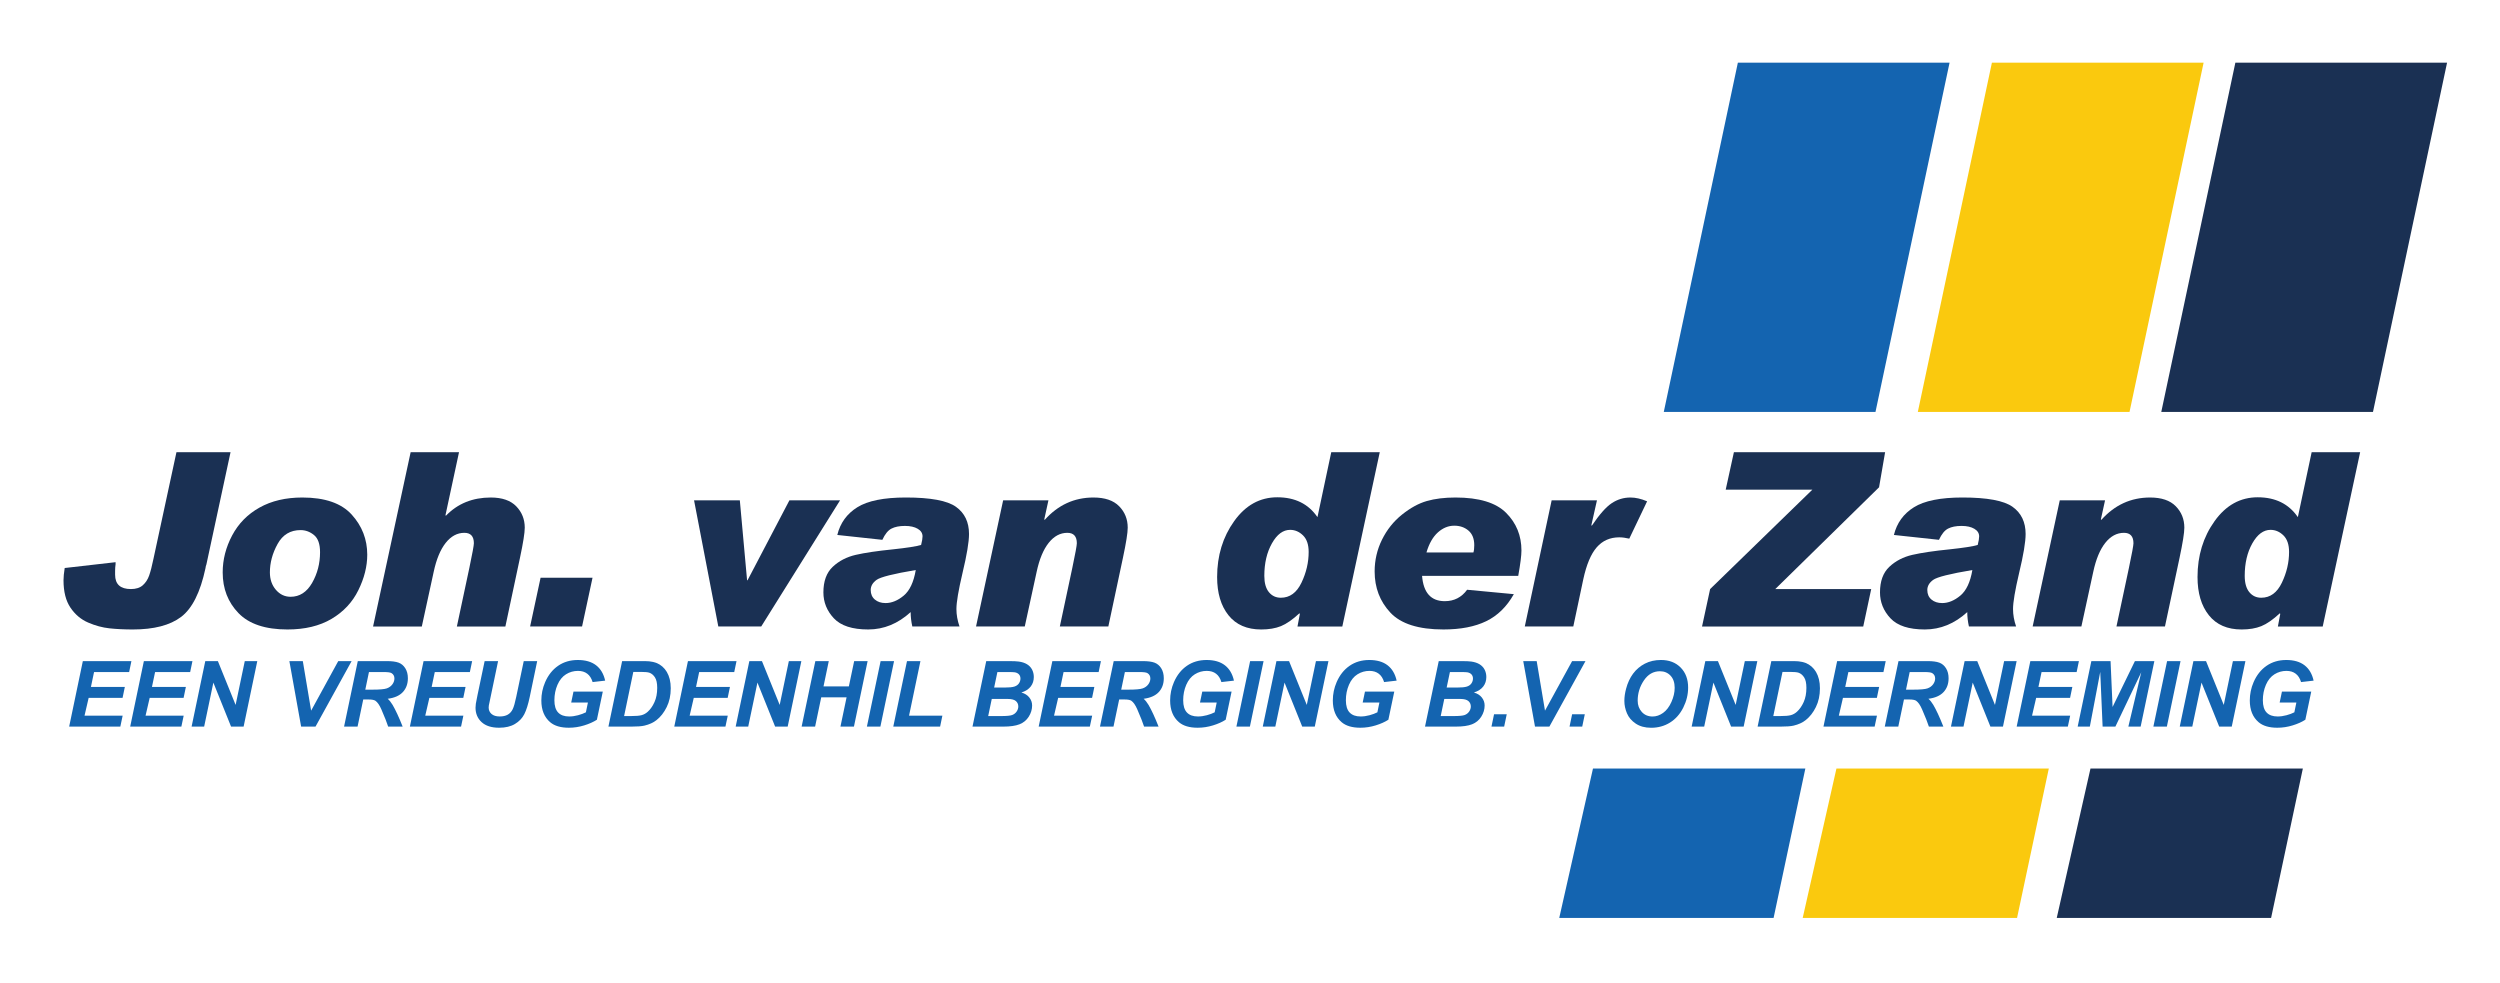 <svg xmlns="http://www.w3.org/2000/svg" xmlns:xlink="http://www.w3.org/1999/xlink" xmlns:inkscape="http://www.inkscape.org/namespaces/inkscape" version="1.1" width="236.18" height="92.893" viewBox="0 0 236.18 92.893">
<defs>
<clipPath id="clip_1">
<path transform="matrix(1,0,0,-1,0,92.893)" d="M0 92.893H236.18V0H0Z"/>
</clipPath>
</defs>
<g inkscape:groupmode="layer" inkscape:label="Layer 1">
<path transform="matrix(1,0,0,-1,150.492,72.605)" d="M0 0H20.063L17.063-14.113H-3.187Z" fill="#1464b0"/>
<path transform="matrix(1,0,0,-1,164.18,5.918)" d="M0 0-7-33H13L20 0Z" fill="#1464b0"/>
<path transform="matrix(1,0,0,-1,188.18,5.918)" d="M0 0-7-33H13L20 0Z" fill="#fac90e"/>
<path transform="matrix(1,0,0,-1,173.492,72.605)" d="M0 0H20.063L17.063-14.113H-3.187Z" fill="#fac90e"/>
<path transform="matrix(1,0,0,-1,197.492,72.605)" d="M0 0H20.063L17.063-14.113H-3.187Z" fill="#1a3053"/>
<path transform="matrix(1,0,0,-1,211.18,5.918)" d="M0 0-7-33H13L20 0Z" fill="#1a3053"/>
<g clip-path="url(#clip_1)">
<path transform="matrix(1,0,0,-1,21.779,42.723)" d="M0 0-2.28-10.602C-2.317-10.677-2.347-10.8-2.37-10.972-2.856-13.241-3.624-14.77-4.672-15.56-5.72-16.35-7.24-16.745-9.231-16.745-10.033-16.745-10.766-16.709-11.433-16.638-12.099-16.566-12.771-16.386-13.449-16.093-14.126-15.802-14.684-15.331-15.122-14.684-15.56-14.036-15.779-13.173-15.779-12.095-15.779-11.788-15.741-11.402-15.667-10.938L-10.86-10.388V-10.579C-10.89-10.789-10.905-11.002-10.905-11.22V-11.567C-10.905-12.474-10.407-12.927-9.411-12.927-8.932-12.927-8.558-12.807-8.288-12.567-8.019-12.327-7.818-12.021-7.687-11.646-7.556-11.271-7.419-10.74-7.277-10.052L-5.11 0Z" fill="#1a3053"/>
<path transform="matrix(1,0,0,-1,27.451,56.379)" d="M0 0C.854 0 1.531 .437 2.033 1.309 2.534 2.181 2.785 3.148 2.785 4.212 2.785 4.982 2.594 5.523 2.212 5.834 1.831 6.145 1.408 6.3 .943 6.3-.022 6.3-.747 5.862-1.229 4.986-1.713 4.11-1.954 3.216-1.954 2.302-1.954 1.644-1.765 1.095-1.387 .657-1.009 .219-.546 0 0 0M1.112 9.378C3.246 9.378 4.801 8.839 5.778 7.761 6.755 6.683 7.244 5.421 7.244 3.976 7.244 2.875 6.963 1.756 6.401 .618 5.84-.521 4.996-1.423 3.869-2.089 2.742-2.755 1.355-3.089-.292-3.089-2.381-3.089-3.923-2.573-4.919-1.544-5.915-.515-6.413 .768-6.413 2.302-6.413 3.508-6.115 4.672-5.52 5.795-4.925 6.918-4.062 7.796-2.931 8.429-1.801 9.062-.453 9.378 1.112 9.378" fill="#1a3053"/>
<path transform="matrix(1,0,0,-1,42.129,48.72)" d="M0 0C1.108 1.146 2.52 1.719 4.234 1.719 5.305 1.719 6.107 1.441 6.643 .887 7.178 .333 7.446-.341 7.446-1.135 7.446-1.613 7.296-2.557 6.997-3.965L5.615-10.467H1.033L2.212-4.93C2.497-3.575 2.639-2.8 2.639-2.605 2.639-1.946 2.34-1.617 1.741-1.617 1.067-1.617 .479-1.934-.022-2.566-.524-3.199-.902-4.11-1.157-5.301L-2.28-10.467H-6.884L-3.335 5.997H1.235L-.045 .045Z" fill="#1a3053"/>
<path transform="matrix(1,0,0,-1,55.977,54.582)" d="M0 0-.988-4.604H-5.896L-4.908 0Z" fill="#1a3053"/>
<path transform="matrix(1,0,0,-1,79.36,47.27)" d="M0 0-7.446-11.916H-11.5L-13.791 0H-9.467L-8.782-7.547H-8.737L-4.784 0Z" fill="#1a3053"/>
<path transform="matrix(1,0,0,-1,86.514,53.852)" d="M0 0C-2.104-.352-3.339-.662-3.706-.932-4.073-1.201-4.256-1.52-4.256-1.887-4.256-2.268-4.125-2.569-3.863-2.79-3.601-3.011-3.264-3.121-2.853-3.121-2.276-3.121-1.705-2.888-1.14-2.42-.575-1.952-.195-1.145 0 0M-7.412 3.313C-7.135 4.444-6.504 5.316-5.52 5.93-4.535 6.544-3.01 6.852-.943 6.852 1.4 6.852 2.982 6.558 3.801 5.97 4.622 5.382 5.031 4.526 5.031 3.403 5.031 2.654 4.825 1.423 4.414-.291 4.032-1.916 3.841-3.047 3.841-3.684 3.841-4.223 3.938-4.772 4.133-5.334H-.326C-.431-4.862-.483-4.409-.483-3.975-1.681-5.068-3.017-5.615-4.492-5.615-5.997-5.615-7.079-5.263-7.738-4.559-8.396-3.855-8.726-3.039-8.726-2.111-8.726-1.055-8.432-.25-7.844 .304-7.257 .857-6.532 1.234-5.671 1.433-4.811 1.631-3.635 1.805-2.145 1.955-.82 2.097 .063 2.235 .505 2.37 .595 2.722 .64 2.991 .64 3.179 .64 3.479 .489 3.718 .185 3.897-.118 4.077-.521 4.167-1.022 4.167-1.546 4.167-1.971 4.083-2.296 3.914-2.623 3.746-2.909 3.393-3.156 2.854Z" fill="#1a3053"/>
<path transform="matrix(1,0,0,-1,98.699,49.112)" d="M0 0C1.258 1.407 2.793 2.111 4.604 2.111 5.683 2.111 6.491 1.836 7.03 1.285 7.569 .735 7.839 .06 7.839-.742 7.839-1.221 7.689-2.164 7.39-3.572L6.008-10.074H1.426L2.605-4.537C2.891-3.183 3.032-2.407 3.032-2.213 3.032-1.554 2.732-1.225 2.134-1.225 1.46-1.225 .872-1.541 .371-2.174-.131-2.807-.51-3.718-.764-4.908L-1.887-10.074H-6.491L-3.931 1.842H.348L-.045 .045Z" fill="#1a3053"/>
<path transform="matrix(1,0,0,-1,121.004,56.469)" d="M0 0C.846 0 1.496 .474 1.949 1.421 2.401 2.368 2.628 3.335 2.628 4.323 2.628 5.021 2.45 5.542 2.094 5.891 1.738 6.238 1.332 6.413 .876 6.413 .209 6.413-.363 5.987-.842 5.138-1.321 4.288-1.561 3.265-1.561 2.066-1.561 1.393-1.417 .88-1.129 .528-.84 .176-.465 0 0 0M9.344 13.746 5.807-2.718H1.572L1.797-1.527 1.752-1.472C1.107-2.07 .525-2.475 .006-2.685-.515-2.894-1.135-2.999-1.854-2.999-3.201-2.999-4.232-2.551-4.947-1.656-5.662-.762-6.02 .441-6.02 1.954-6.02 3.976-5.482 5.737-4.408 7.238-3.334 8.739-1.977 9.489-.337 9.489 1.34 9.489 2.605 8.864 3.459 7.614L4.762 13.746Z" fill="#1a3053"/>
<path transform="matrix(1,0,0,-1,139.197,52.19)" d="M0 0C.053 .165 .079 .394 .079 .686 .079 1.292-.103 1.751-.465 2.062-.828 2.372-1.275 2.527-1.808 2.527-2.369 2.527-2.886 2.315-3.357 1.893-3.829 1.47-4.188 .839-4.436 0ZM3.818-3.941C3.152-5.124 2.282-5.976 1.207-6.496 .133-7.017-1.213-7.277-2.83-7.277-5.181-7.277-6.852-6.747-7.844-5.687-8.836-4.628-9.332-3.331-9.332-1.797-9.332-.733-9.1 .269-8.636 1.208-8.172 2.147-7.543 2.936-6.749 3.572-5.955 4.208-5.173 4.637-4.402 4.857-3.631 5.078-2.729 5.189-1.695 5.189 .528 5.189 2.123 4.706 3.089 3.74 4.055 2.774 4.537 1.588 4.537 .18 4.537-.284 4.437-1.081 4.234-2.212H-4.852C-4.724-3.807-4.009-4.604-2.706-4.604-1.822-4.604-1.119-4.244-.595-3.525Z" fill="#1a3053"/>
<path transform="matrix(1,0,0,-1,155.606,47.36)" d="M0 0-1.685-3.527C-2.036-3.444-2.351-3.403-2.628-3.403-3.504-3.403-4.215-3.718-4.762-4.347-5.309-4.976-5.731-5.982-6.03-7.367L-6.974-11.826H-11.556L-9.019 .09H-4.739L-5.267-2.258-5.222-2.303C-4.511-1.247-3.886-.539-3.347-.18-2.808 .18-2.216 .359-1.572 .359-1.086 .359-.562 .239 0 0" fill="#1a3053"/>
<path transform="matrix(1,0,0,-1,178.09,42.723)" d="M0 0-.572-3.313-10.377-12.927H-1.313L-2.066-16.464H-17.295L-16.531-12.927-6.873-3.538H-15.06L-14.285 0Z" fill="#1a3053"/>
<path transform="matrix(1,0,0,-1,186.333,53.852)" d="M0 0C-2.104-.352-3.339-.662-3.705-.932-4.072-1.201-4.256-1.52-4.256-1.887-4.256-2.268-4.125-2.569-3.863-2.79-3.601-3.011-3.264-3.121-2.852-3.121-2.275-3.121-1.705-2.888-1.14-2.42-.574-1.952-.194-1.145 0 0M-7.412 3.313C-7.135 4.444-6.504 5.316-5.52 5.93-4.535 6.544-3.01 6.852-.943 6.852 1.4 6.852 2.982 6.558 3.802 5.97 4.622 5.382 5.031 4.526 5.031 3.403 5.031 2.654 4.826 1.423 4.414-.291 4.032-1.916 3.842-3.047 3.842-3.684 3.842-4.223 3.938-4.772 4.133-5.334H-.325C-.43-4.862-.482-4.409-.482-3.975-1.681-5.068-3.017-5.615-4.492-5.615-5.996-5.615-7.078-5.263-7.737-4.559-8.396-3.855-8.726-3.039-8.726-2.111-8.726-1.055-8.432-.25-7.844 .304-7.256 .857-6.532 1.234-5.671 1.433-4.81 1.631-3.635 1.805-2.145 1.955-.819 2.097 .064 2.235 .506 2.37 .596 2.722 .641 2.991 .641 3.179 .641 3.479 .489 3.718 .186 3.897-.117 4.077-.52 4.167-1.021 4.167-1.546 4.167-1.971 4.083-2.296 3.914-2.622 3.746-2.908 3.393-3.155 2.854Z" fill="#1a3053"/>
<path transform="matrix(1,0,0,-1,198.519,49.112)" d="M0 0C1.258 1.407 2.793 2.111 4.605 2.111 5.684 2.111 6.492 1.836 7.031 1.285 7.57 .735 7.84 .06 7.84-.742 7.84-1.221 7.689-2.164 7.391-3.572L6.009-10.074H1.427L2.605-4.537C2.891-3.183 3.033-2.407 3.033-2.213 3.033-1.554 2.733-1.225 2.135-1.225 1.461-1.225 .873-1.541 .371-2.174-.131-2.807-.509-3.718-.764-4.908L-1.887-10.074H-6.49L-3.93 1.842H.349L-.045 .045Z" fill="#1a3053"/>
<path transform="matrix(1,0,0,-1,213.624,56.469)" d="M0 0C.847 0 1.496 .474 1.949 1.421 2.402 2.368 2.629 3.335 2.629 4.323 2.629 5.021 2.45 5.542 2.095 5.891 1.739 6.238 1.333 6.413 .877 6.413 .21 6.413-.362 5.987-.842 5.138-1.321 4.288-1.561 3.265-1.561 2.066-1.561 1.393-1.416 .88-1.128 .528-.84 .176-.464 0 0 0M9.344 13.746 5.807-2.718H1.572L1.797-1.527 1.752-1.472C1.108-2.07 .526-2.475 .006-2.685-.515-2.894-1.134-2.999-1.853-2.999-3.2-2.999-4.231-2.551-4.946-1.656-5.661-.762-6.02 .441-6.02 1.954-6.02 3.976-5.481 5.737-4.407 7.238-3.333 8.739-1.977 9.489-.336 9.489 1.341 9.489 2.605 8.864 3.459 7.614L4.762 13.746Z" fill="#1a3053"/>
<path transform="matrix(1,0,0,-1,6.534,68.644)" d="M0 0 1.292 6.188H5.881L5.666 5.154H2.352L2.056 3.749H5.26L5.045 2.715H1.841L1.452 1.034H5.053L4.834 0Z" fill="#1464b0"/>
<path transform="matrix(1,0,0,-1,12.3,68.644)" d="M0 0 1.292 6.188H5.881L5.666 5.154H2.352L2.056 3.749H5.26L5.045 2.715H1.841L1.452 1.034H5.053L4.834 0Z" fill="#1464b0"/>
<path transform="matrix(1,0,0,-1,23.015,68.644)" d="M0 0H-1.186L-2.858 4.158-3.728 0H-4.914L-3.622 6.188H-2.432L-.756 2.048 .11 6.188H1.292Z" fill="#1464b0"/>
<path transform="matrix(1,0,0,-1,29.807,68.644)" d="M0 0H-1.359L-2.47 6.188H-1.199L-.414 1.507 2.148 6.188H3.411Z" fill="#1464b0"/>
<path transform="matrix(1,0,0,-1,34.51,65.153)" d="M0 0H.675C1.359 0 1.813 .041 2.037 .122 2.261 .204 2.436 .332 2.563 .507 2.689 .681 2.752 .864 2.752 1.056 2.752 1.28 2.661 1.449 2.478 1.562 2.365 1.63 2.122 1.663 1.748 1.663H.346ZM-.73-3.491H-2.005L-.709 2.697H2.039C2.512 2.697 2.88 2.649 3.143 2.552 3.406 2.455 3.618 2.276 3.78 2.018 3.942 1.759 4.023 1.445 4.023 1.076 4.023 .55 3.865 .116 3.55-.226 3.235-.567 2.758-.779 2.119-.861 2.282-1.008 2.436-1.2 2.579-1.439 2.863-1.924 3.18-2.607 3.529-3.491H2.161C2.052-3.143 1.836-2.598 1.516-1.857 1.341-1.458 1.155-1.189 .958-1.051 .837-.97 .626-.929 .325-.929H-.194Z" fill="#1464b0"/>
<path transform="matrix(1,0,0,-1,38.723,68.644)" d="M0 0 1.292 6.188H5.881L5.666 5.154H2.352L2.056 3.749H5.26L5.045 2.715H1.841L1.452 1.034H5.053L4.834 0Z" fill="#1464b0"/>
<path transform="matrix(1,0,0,-1,45.785,62.456)" d="M0 0H1.271L.57-3.36 .397-4.187C.386-4.258 .38-4.324 .38-4.386 .38-4.631 .47-4.833 .648-4.991 .827-5.15 1.087-5.23 1.427-5.23 1.733-5.23 1.987-5.173 2.187-5.057 2.387-4.941 2.542-4.771 2.651-4.542 2.761-4.314 2.872-3.927 2.984-3.381L3.694 0H4.965L4.26-3.386C4.11-4.098 3.938-4.642 3.745-5.02 3.551-5.396 3.257-5.703 2.862-5.939 2.469-6.176 1.971-6.294 1.368-6.294 .647-6.294 .096-6.117-.287-5.765-.669-5.411-.861-4.957-.861-4.402-.861-4.287-.851-4.162-.832-4.027-.82-3.938-.771-3.681-.684-3.259Z" fill="#1464b0"/>
<path transform="matrix(1,0,0,-1,54.178,65.339)" d="M0 0H2.769L2.212-2.655C1.885-2.866 1.484-3.045 1.011-3.191 .536-3.338 .053-3.411-.439-3.411-1.205-3.411-1.792-3.238-2.2-2.892-2.757-2.419-3.036-1.733-3.036-.836-3.036-.233-2.916 .343-2.677 .895-2.39 1.559-1.981 2.074-1.453 2.439-.924 2.806-.302 2.988 .413 2.988 1.128 2.988 1.701 2.822 2.134 2.49 2.565 2.158 2.852 1.674 2.992 1.038L1.807 .903C1.702 1.252 1.534 1.516 1.302 1.692 1.069 1.87 .777 1.959 .426 1.959 .015 1.959-.362 1.852-.705 1.638-1.049 1.424-1.317 1.093-1.512 .646-1.706 .198-1.803-.29-1.803-.819-1.803-1.34-1.685-1.725-1.448-1.974-1.212-2.223-.866-2.348-.41-2.348-.137-2.348 .144-2.309 .43-2.231 .717-2.154 .965-2.062 1.173-1.955L1.363-1.034H-.216Z" fill="#1464b0"/>
<path transform="matrix(1,0,0,-1,58.96,67.648)" d="M0 0H.646C1.113 0 1.451 .029 1.661 .087 1.871 .145 2.063 .252 2.237 .41 2.488 .638 2.699 .941 2.871 1.321 3.042 1.701 3.128 2.149 3.128 2.664 3.128 3.103 3.057 3.433 2.915 3.654 2.772 3.875 2.598 4.021 2.39 4.095 2.243 4.146 1.982 4.171 1.608 4.171H.87ZM-1.481-.996-.186 5.192H1.481C1.946 5.192 2.243 5.186 2.372 5.172 2.629 5.146 2.857 5.094 3.059 5.016 3.26 4.937 3.442 4.826 3.607 4.684 3.772 4.542 3.914 4.371 4.034 4.171 4.153 3.971 4.245 3.741 4.311 3.48 4.375 3.221 4.407 2.936 4.407 2.626 4.407 1.959 4.28 1.367 4.025 .851 3.771 .334 3.45-.076 3.064-.38 2.77-.616 2.388-.791 1.921-.903 1.656-.965 1.25-.996 .701-.996Z" fill="#1464b0"/>
<path transform="matrix(1,0,0,-1,63.7,68.644)" d="M0 0 1.292 6.188H5.881L5.665 5.154H2.352L2.056 3.749H5.26L5.045 2.715H1.841L1.452 1.034H5.054L4.834 0Z" fill="#1464b0"/>
<path transform="matrix(1,0,0,-1,74.414,68.644)" d="M0 0H-1.186L-2.857 4.158-3.728 0H-4.913L-3.622 6.188H-2.431L-.755 2.048 .11 6.188H1.292Z" fill="#1464b0"/>
<path transform="matrix(1,0,0,-1,79.978,65.88)" d="M0 0H-2.395L-2.973-2.765H-4.247L-2.951 3.424H-1.681L-2.179 1.035H.215L.717 3.424H1.988L.696-2.765H-.579Z" fill="#1464b0"/>
<path transform="matrix(1,0,0,-1,81.898,68.644)" d="M0 0 1.296 6.188H2.566L1.274 0Z" fill="#1464b0"/>
<path transform="matrix(1,0,0,-1,84.39,68.644)" d="M0 0 1.296 6.188H2.566L1.49 1.034H4.639L4.424 0Z" fill="#1464b0"/>
<path transform="matrix(1,0,0,-1,93.918,64.955)" d="M0 0H.971C1.407 0 1.721 .031 1.912 .093 2.104 .155 2.247 .256 2.343 .397 2.438 .538 2.486 .688 2.486 .849 2.486 1.006 2.441 1.136 2.352 1.237 2.261 1.338 2.133 1.406 1.967 1.439 1.874 1.457 1.65 1.465 1.296 1.465H.308ZM-.562-2.693H.667C1.182-2.693 1.527-2.66 1.703-2.594 1.879-2.528 2.02-2.419 2.125-2.267 2.23-2.115 2.283-1.954 2.283-1.785 2.283-1.58 2.208-1.41 2.056-1.276 1.903-1.144 1.65-1.076 1.296-1.076H-.224ZM-2.044-3.689-.747 2.499H1.367C1.826 2.499 2.147 2.485 2.33 2.457 2.634 2.415 2.892 2.33 3.103 2.204 3.313 2.077 3.474 1.908 3.584 1.697 3.693 1.486 3.748 1.253 3.748 .996 3.748 .653 3.652 .355 3.461 .104 3.27-.148 2.975-.339 2.575-.469 2.893-.556 3.142-.711 3.32-.935 3.499-1.158 3.588-1.411 3.588-1.692 3.588-2.064 3.482-2.417 3.271-2.75 3.061-3.084 2.77-3.323 2.397-3.47 2.026-3.616 1.518-3.689 .874-3.689Z" fill="#1464b0"/>
<path transform="matrix(1,0,0,-1,98.126,68.644)" d="M0 0 1.292 6.188H5.881L5.665 5.154H2.352L2.056 3.749H5.26L5.045 2.715H1.841L1.452 1.034H5.054L4.834 0Z" fill="#1464b0"/>
<path transform="matrix(1,0,0,-1,105.923,65.153)" d="M0 0H.676C1.359 0 1.813 .041 2.037 .122 2.261 .204 2.437 .332 2.563 .507 2.689 .681 2.753 .864 2.753 1.056 2.753 1.28 2.661 1.449 2.479 1.562 2.366 1.63 2.122 1.663 1.748 1.663H.347ZM-.729-3.491H-2.005L-.709 2.697H2.039C2.512 2.697 2.88 2.649 3.144 2.552 3.406 2.455 3.619 2.276 3.781 2.018 3.942 1.759 4.023 1.445 4.023 1.076 4.023 .55 3.866 .116 3.551-.226 3.235-.567 2.759-.779 2.119-.861 2.283-1.008 2.437-1.2 2.58-1.439 2.864-1.924 3.181-2.607 3.529-3.491H2.162C2.052-3.143 1.837-2.598 1.516-1.857 1.342-1.458 1.155-1.189 .959-1.051 .838-.97 .627-.929 .325-.929H-.193Z" fill="#1464b0"/>
<path transform="matrix(1,0,0,-1,113.581,65.339)" d="M0 0H2.769L2.212-2.655C1.885-2.866 1.484-3.045 1.011-3.191 .536-3.338 .053-3.411-.439-3.411-1.205-3.411-1.792-3.238-2.2-2.892-2.757-2.419-3.036-1.733-3.036-.836-3.036-.233-2.916 .343-2.677 .895-2.39 1.559-1.981 2.074-1.453 2.439-.924 2.806-.302 2.988 .413 2.988 1.128 2.988 1.701 2.822 2.134 2.49 2.565 2.158 2.852 1.674 2.992 1.038L1.807 .903C1.702 1.252 1.534 1.516 1.302 1.692 1.069 1.87 .777 1.959 .426 1.959 .015 1.959-.362 1.852-.705 1.638-1.049 1.424-1.317 1.093-1.512 .646-1.706 .198-1.803-.29-1.803-.819-1.803-1.34-1.685-1.725-1.448-1.974-1.212-2.223-.866-2.348-.41-2.348-.137-2.348 .144-2.309 .43-2.231 .717-2.154 .965-2.062 1.173-1.955L1.363-1.034H-.216Z" fill="#1464b0"/>
<path transform="matrix(1,0,0,-1,116.806,68.644)" d="M0 0 1.296 6.188H2.566L1.274 0Z" fill="#1464b0"/>
<path transform="matrix(1,0,0,-1,124.21,68.644)" d="M0 0H-1.186L-2.857 4.158-3.728 0H-4.913L-3.622 6.188H-2.431L-.755 2.048 .11 6.188H1.292Z" fill="#1464b0"/>
<path transform="matrix(1,0,0,-1,128.951,65.339)" d="M0 0H2.769L2.212-2.655C1.885-2.866 1.484-3.045 1.011-3.191 .536-3.338 .053-3.411-.439-3.411-1.205-3.411-1.792-3.238-2.2-2.892-2.757-2.419-3.036-1.733-3.036-.836-3.036-.233-2.916 .343-2.677 .895-2.39 1.559-1.981 2.074-1.453 2.439-.924 2.806-.302 2.988 .413 2.988 1.128 2.988 1.701 2.822 2.134 2.49 2.565 2.158 2.852 1.674 2.992 1.038L1.807 .903C1.702 1.252 1.534 1.516 1.302 1.692 1.069 1.87 .777 1.959 .426 1.959 .015 1.959-.362 1.852-.705 1.638-1.049 1.424-1.317 1.093-1.512 .646-1.706 .198-1.803-.29-1.803-.819-1.803-1.34-1.685-1.725-1.448-1.974-1.212-2.223-.866-2.348-.41-2.348-.137-2.348 .144-2.309 .43-2.231 .717-2.154 .965-2.062 1.173-1.955L1.363-1.034H-.216Z" fill="#1464b0"/>
<path transform="matrix(1,0,0,-1,136.668,64.955)" d="M0 0H.971C1.407 0 1.721 .031 1.912 .093 2.104 .155 2.247 .256 2.343 .397 2.438 .538 2.486 .688 2.486 .849 2.486 1.006 2.441 1.136 2.352 1.237 2.261 1.338 2.133 1.406 1.967 1.439 1.874 1.457 1.65 1.465 1.296 1.465H.308ZM-.562-2.693H.667C1.182-2.693 1.527-2.66 1.703-2.594 1.879-2.528 2.02-2.419 2.125-2.267 2.23-2.115 2.283-1.954 2.283-1.785 2.283-1.58 2.208-1.41 2.056-1.276 1.903-1.144 1.65-1.076 1.296-1.076H-.224ZM-2.044-3.689-.747 2.499H1.367C1.826 2.499 2.147 2.485 2.33 2.457 2.634 2.415 2.892 2.33 3.103 2.204 3.313 2.077 3.474 1.908 3.584 1.697 3.693 1.486 3.748 1.253 3.748 .996 3.748 .653 3.652 .355 3.461 .104 3.27-.148 2.975-.339 2.575-.469 2.893-.556 3.142-.711 3.32-.935 3.499-1.158 3.588-1.411 3.588-1.692 3.588-2.064 3.482-2.417 3.271-2.75 3.061-3.084 2.77-3.323 2.397-3.47 2.026-3.616 1.518-3.689 .874-3.689Z" fill="#1464b0"/>
<path transform="matrix(1,0,0,-1,141.147,67.476)" d="M0 0H1.198L.954-1.169H-.245Z" fill="#1464b0"/>
<path transform="matrix(1,0,0,-1,146.373,68.644)" d="M0 0H-1.359L-2.47 6.188H-1.199L-.414 1.507 2.148 6.188H3.411Z" fill="#1464b0"/>
<path transform="matrix(1,0,0,-1,148.522,67.476)" d="M0 0H1.198L.954-1.169H-.245Z" fill="#1464b0"/>
<path transform="matrix(1,0,0,-1,154.715,66.191)" d="M0 0C0-.426 .13-.781 .389-1.068 .647-1.355 .988-1.499 1.41-1.499 1.753-1.499 2.083-1.386 2.4-1.159 2.717-.933 2.979-.589 3.186-.129 3.392 .331 3.495 .779 3.495 1.216 3.495 1.702 3.364 2.084 3.103 2.361 2.841 2.639 2.508 2.777 2.103 2.777 1.48 2.777 .975 2.487 .585 1.907 .195 1.328 0 .692 0 0M-1.258-.025C-1.258 .34-1.203 .726-1.094 1.131-.95 1.674-.731 2.146-.437 2.545-.143 2.944 .228 3.261 .676 3.493 1.123 3.725 1.632 3.841 2.204 3.841 2.969 3.841 3.588 3.604 4.059 3.128 4.53 2.652 4.766 2.021 4.766 1.236 4.766 .584 4.612-.048 4.306-.659 3.999-1.27 3.583-1.739 3.057-2.069 2.53-2.398 1.935-2.563 1.271-2.563 .693-2.563 .21-2.432-.182-2.17-.572-1.908-.85-1.584-1.013-1.197-1.177-.811-1.258-.42-1.258-.025" fill="#1464b0"/>
<path transform="matrix(1,0,0,-1,164.727,68.644)" d="M0 0H-1.186L-2.857 4.158-3.728 0H-4.913L-3.622 6.188H-2.431L-.755 2.048 .11 6.188H1.292Z" fill="#1464b0"/>
<path transform="matrix(1,0,0,-1,167.526,67.648)" d="M0 0H.646C1.113 0 1.451 .029 1.661 .087 1.871 .145 2.063 .252 2.237 .41 2.488 .638 2.699 .941 2.871 1.321 3.042 1.701 3.128 2.149 3.128 2.664 3.128 3.103 3.057 3.433 2.915 3.654 2.772 3.875 2.598 4.021 2.39 4.095 2.243 4.146 1.982 4.171 1.608 4.171H.87ZM-1.481-.996-.186 5.192H1.481C1.946 5.192 2.243 5.186 2.372 5.172 2.629 5.146 2.857 5.094 3.059 5.016 3.26 4.937 3.442 4.826 3.607 4.684 3.772 4.542 3.914 4.371 4.034 4.171 4.153 3.971 4.245 3.741 4.311 3.48 4.375 3.221 4.407 2.936 4.407 2.626 4.407 1.959 4.28 1.367 4.025 .851 3.771 .334 3.45-.076 3.064-.38 2.77-.616 2.388-.791 1.921-.903 1.656-.965 1.25-.996 .701-.996Z" fill="#1464b0"/>
<path transform="matrix(1,0,0,-1,172.267,68.644)" d="M0 0 1.292 6.188H5.881L5.665 5.154H2.352L2.056 3.749H5.26L5.045 2.715H1.841L1.452 1.034H5.054L4.834 0Z" fill="#1464b0"/>
<path transform="matrix(1,0,0,-1,180.064,65.153)" d="M0 0H.676C1.359 0 1.813 .041 2.037 .122 2.261 .204 2.437 .332 2.563 .507 2.689 .681 2.753 .864 2.753 1.056 2.753 1.28 2.661 1.449 2.479 1.562 2.366 1.63 2.122 1.663 1.748 1.663H.347ZM-.729-3.491H-2.005L-.709 2.697H2.039C2.512 2.697 2.88 2.649 3.144 2.552 3.406 2.455 3.619 2.276 3.781 2.018 3.942 1.759 4.023 1.445 4.023 1.076 4.023 .55 3.866 .116 3.551-.226 3.235-.567 2.759-.779 2.119-.861 2.283-1.008 2.437-1.2 2.58-1.439 2.864-1.924 3.181-2.607 3.529-3.491H2.162C2.052-3.143 1.837-2.598 1.516-1.857 1.342-1.458 1.155-1.189 .959-1.051 .838-.97 .627-.929 .325-.929H-.193Z" fill="#1464b0"/>
<path transform="matrix(1,0,0,-1,189.224,68.644)" d="M0 0H-1.186L-2.857 4.158-3.728 0H-4.913L-3.622 6.188H-2.431L-.755 2.048 .11 6.188H1.292Z" fill="#1464b0"/>
<path transform="matrix(1,0,0,-1,190.519,68.644)" d="M0 0 1.292 6.188H5.881L5.665 5.154H2.352L2.056 3.749H5.26L5.045 2.715H1.841L1.452 1.034H5.054L4.834 0Z" fill="#1464b0"/>
<path transform="matrix(1,0,0,-1,199.845,68.644)" d="M0 0H-1.207L-1.431 5.171-2.414 0H-3.563L-2.271 6.188H-.456L-.266 1.854 1.845 6.188H3.682L2.386 0H1.225L2.444 5.134Z" fill="#1464b0"/>
<path transform="matrix(1,0,0,-1,203.434,68.644)" d="M0 0 1.296 6.188H2.566L1.274 0Z" fill="#1464b0"/>
<path transform="matrix(1,0,0,-1,210.838,68.644)" d="M0 0H-1.186L-2.857 4.158-3.728 0H-4.913L-3.622 6.188H-2.431L-.755 2.048 .11 6.188H1.292Z" fill="#1464b0"/>
<path transform="matrix(1,0,0,-1,215.579,65.339)" d="M0 0H2.769L2.212-2.655C1.885-2.866 1.484-3.045 1.011-3.191 .536-3.338 .053-3.411-.439-3.411-1.205-3.411-1.792-3.238-2.2-2.892-2.757-2.419-3.036-1.733-3.036-.836-3.036-.233-2.916 .343-2.677 .895-2.39 1.559-1.981 2.074-1.453 2.439-.924 2.806-.302 2.988 .413 2.988 1.128 2.988 1.701 2.822 2.134 2.49 2.565 2.158 2.852 1.674 2.992 1.038L1.807 .903C1.702 1.252 1.534 1.516 1.302 1.692 1.069 1.87 .777 1.959 .426 1.959 .015 1.959-.362 1.852-.705 1.638-1.049 1.424-1.317 1.093-1.512 .646-1.706 .198-1.803-.29-1.803-.819-1.803-1.34-1.685-1.725-1.448-1.974-1.212-2.223-.866-2.348-.41-2.348-.137-2.348 .144-2.309 .43-2.231 .717-2.154 .965-2.062 1.173-1.955L1.363-1.034H-.216Z" fill="#1464b0"/>
</g>
</g>
</svg>
